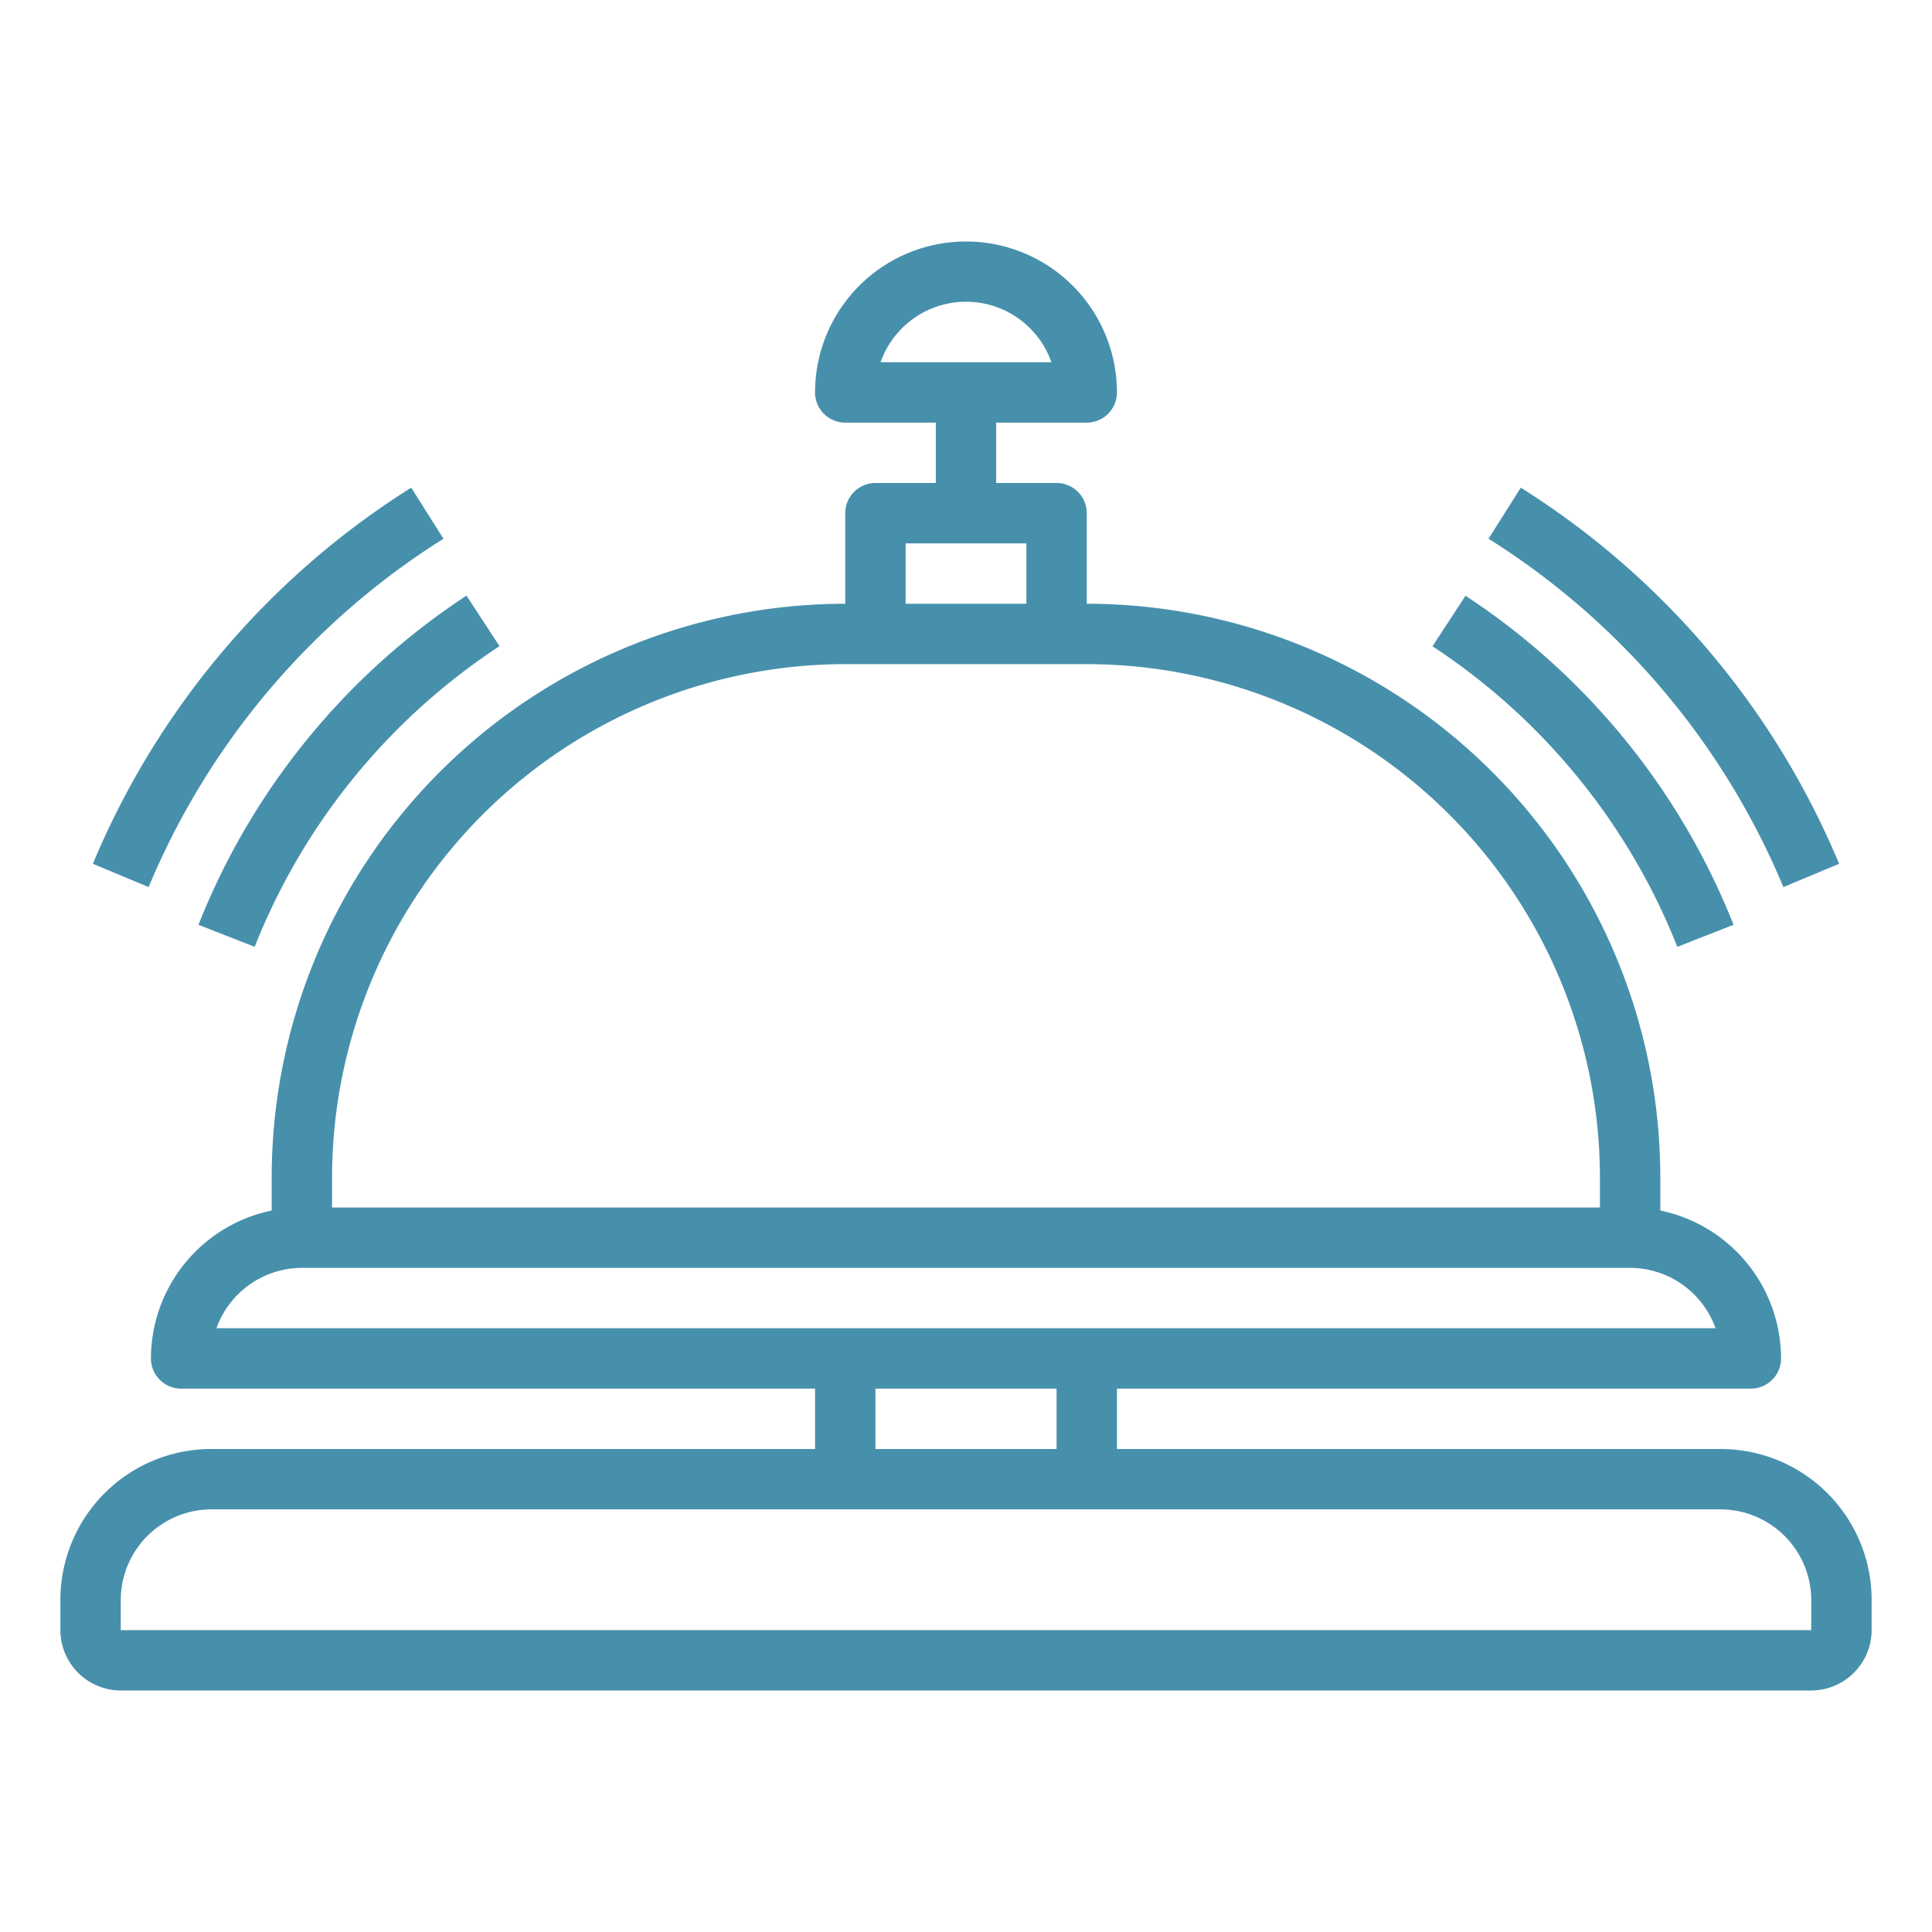 <?xml version="1.0"?>
<svg xmlns="http://www.w3.org/2000/svg" xmlns:xlink="http://www.w3.org/1999/xlink" xmlns:svgjs="http://svgjs.com/svgjs" version="1.1" width="512" height="512" x="0" y="0" viewBox="0 0 64 64" style="enable-background:new 0 0 512 512" xml:space="preserve" class=""><g><g xmlns="http://www.w3.org/2000/svg" id="Hotel_Bell-Hotel-Lobby-Reservation-Ring_Bell" data-name="Hotel Bell-Hotel-Lobby-Reservation-Ring Bell"><path d="m57 48h-20v-2h21a1 1 0 0 0 1-1 5.017 5.017 0 0 0 -4-4.9v-1.1a19.017 19.017 0 0 0 -19-19v-3a1 1 0 0 0 -1-1h-2v-2h3a1 1 0 0 0 1-1 5 5 0 0 0 -10 0 1 1 0 0 0 1 1h3v2h-2a1 1 0 0 0 -1 1v3a19.017 19.017 0 0 0 -19 19v1.1a5.017 5.017 0 0 0 -4 4.9 1 1 0 0 0 1 1h21v2h-20a5 5 0 0 0 -5 5v1a2.006 2.006 0 0 0 2 2h56a2.006 2.006 0 0 0 2-2v-1a5 5 0 0 0 -5-5zm-27.83-36a3 3 0 0 1 5.66 0zm.83 6h4v2h-4zm-19 21a17.024 17.024 0 0 1 17-17h8a17.024 17.024 0 0 1 17 17v1h-42zm-3.83 5a3.014 3.014 0 0 1 2.83-2h44a3.014 3.014 0 0 1 2.83 2zm27.83 2v2h-6v-2zm25 8h-56v-1a3.009 3.009 0 0 1 3-3h50a3.009 3.009 0 0 1 3 3z" fill="#4790ac" data-original="#000000" class=""/><path d="m14.69 17.846-1.068-1.692a26.987 26.987 0 0 0 -10.545 12.46l1.846.772a24.981 24.981 0 0 1 9.767-11.54z" fill="#4790ac" data-original="#000000" class=""/><path d="m6.574 30.635 1.862.73a21.279 21.279 0 0 1 8.111-9.96l-1.094-1.674a23.293 23.293 0 0 0 -8.879 10.904z" fill="#4790ac" data-original="#000000" class=""/><path d="m59.077 29.386 1.846-.772a26.987 26.987 0 0 0 -10.545-12.46l-1.068 1.692a24.981 24.981 0 0 1 9.767 11.54z" fill="#4790ac" data-original="#000000" class=""/><path d="m55.564 31.365 1.862-.73a23.293 23.293 0 0 0 -8.879-10.9l-1.094 1.674a21.279 21.279 0 0 1 8.111 9.956z" fill="#4790ac" data-original="#000000" class=""/></g></g></svg>
